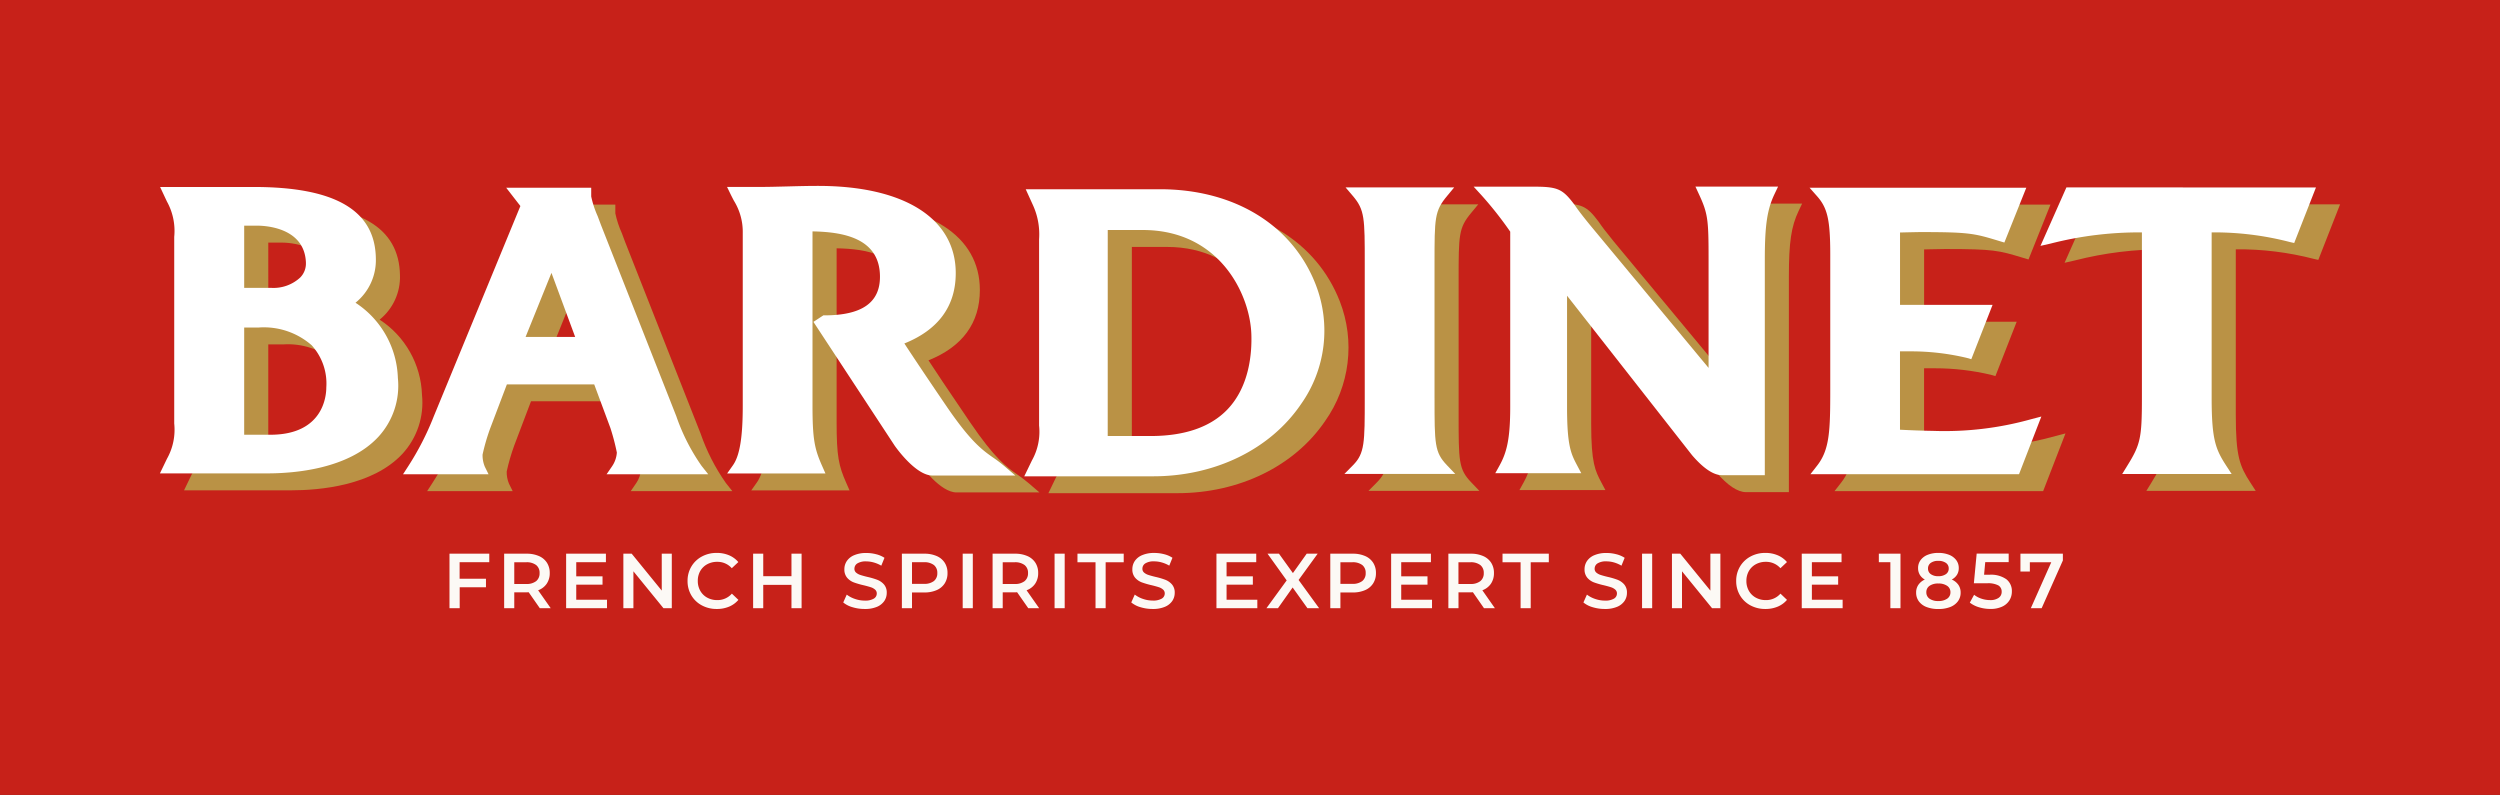 <?xml version="1.0" encoding="UTF-8" standalone="no"?>
<svg
   width="256.858"
   height="81.673"
   viewBox="0 0 256.858 81.673"
   version="1.1"
   id="svg83"
   xmlns:xlink="http://www.w3.org/1999/xlink"
   xmlns="http://www.w3.org/2000/svg"
   xmlns:svg="http://www.w3.org/2000/svg">
  <rect x="0" y="0" width="256.858" height="81.673" fill="#333333" stroke="none"/>
  <defs
     id="defs44">
    <clipPath
       id="clip-path">
      <path
         id="Tracé_988"
         data-name="Tracé 988"
         d="m 56.978,92.847 h 1.5 a 7.459,7.459 0 0 1 5.43,1.82 5.822,5.822 0 0 1 1.506,4.349 c 0,0.809 -0.276,4.848 -5.746,4.848 h -2.69 z m 0,-10.465 h 1.332 c 0.813,0 4.875,0.182 5.012,3.789 a 2.044,2.044 0 0 1 -0.59,1.541 4.05,4.05 0 0 1 -2.951,1.06 h -2.8 z m -8.637,-3.974 0.7,1.492 a 6.237,6.237 0 0 1 0.752,3.636 v 19.172 a 6.113,6.113 0 0 1 -0.748,3.629 l -0.722,1.5 h 11.006 c 2.962,0 8.383,-0.486 11.421,-3.737 a 7.759,7.759 0 0 0 2.021,-6.07 9.592,9.592 0 0 0 -4.354,-7.73 5.618,5.618 0 0 0 2.091,-4.564 C 70.43,80.803 66.33,78.405 57.97,78.405 Z"
         transform="translate(-48.323,-78.407)"
         fill="none" />
    </clipPath>
    <linearGradient
       id="linear-gradient"
       x1="-2.315"
       y1="9.4"
       x2="-2.268"
       y2="9.4"
       gradientUnits="objectBoundingBox">
      <stop
         offset="0"
         stop-color="#cda544"
         id="stop4" />
      <stop
         offset="0.006"
         stop-color="#cda544"
         id="stop6" />
      <stop
         offset="0.309"
         stop-color="#ffeed2"
         id="stop8" />
      <stop
         offset="0.374"
         stop-color="#f7d9a4"
         id="stop10" />
      <stop
         offset="0.489"
         stop-color="#e8b34c"
         id="stop12" />
      <stop
         offset="0.68"
         stop-color="#ffe7b7"
         id="stop14" />
      <stop
         offset="0.82"
         stop-color="#e1c285"
         id="stop16" />
      <stop
         offset="0.989"
         stop-color="#ba9245"
         id="stop18" />
      <stop
         offset="1"
         stop-color="#ba9245"
         id="stop20" />
    </linearGradient>
    <clipPath
       id="clip-path-2">
      <path
         id="Tracé_989"
         data-name="Tracé 989"
         d="m 132.2,82.794 h 3.6 c 7.856,0 11.011,6.563 11.158,10.7 0.066,1.869 -0.167,5.362 -2.478,7.755 -1.74,1.8 -4.392,2.712 -7.882,2.712 h -4.4 z m -8.427,-4.194 0.728,1.6 a 7.252,7.252 0 0 1 0.647,3.533 v 0.4 18.746 a 6.01,6.01 0 0 1 -0.738,3.589 l -0.785,1.627 h 13.243 c 6.359,0 12.036,-2.773 15.19,-7.414 a 13.067,13.067 0 0 0 1.507,-12.3 c -2.392,-6.125 -8.374,-9.784 -16.006,-9.784 z"
         transform="translate(-123.621,-78.603)"
         fill="none" />
    </clipPath>
    <linearGradient
       id="linear-gradient-2"
       x1="-140.994"
       y1="285.831"
       x2="-139.834"
       y2="285.831"
       xlink:href="#linear-gradient"
       gradientTransform="scale(1.034,0.967)"
       gradientUnits="userSpaceOnUse" />
    <clipPath
       id="clip-path-3">
      <path
         id="Tracé_990"
         data-name="Tracé 990"
         d="m 192.04,78.468 0.781,0.883 c 1.068,1.21 1.343,2.447 1.343,6.012 v 13.844 c 0,4.235 -0.054,6.176 -1.368,7.841 l -0.67,0.86 h 21.434 l 2.264,-5.85 0.029,-0.079 -1.014,0.267 a 33.015,33.015 0 0 1 -10.206,1.206 c -0.581,0 -2.409,-0.064 -3.307,-0.117 v -8.048 h 1.155 a 24.853,24.853 0 0 1 5.7,0.666 l 0.474,0.137 2.163,-5.525 0.022,-0.06 h -9.51 v -7.43 l 0.6,-0.014 c 0.581,-0.014 1.238,-0.029 1.558,-0.029 5.005,0 5.515,0.152 7.961,0.892 l 0.607,0.182 2.257,-5.636 z"
         transform="translate(-192.04,-78.468)"
         fill="none" />
    </clipPath>
    <linearGradient
       id="linear-gradient-3"
       x1="-251.806"
       y1="248.734"
       x2="-250.508"
       y2="248.734"
       xlink:href="#linear-gradient"
       gradientTransform="scale(0.899,1.112)"
       gradientUnits="userSpaceOnUse" />
    <clipPath
       id="clip-path-4">
      <path
         id="Tracé_991"
         data-name="Tracé 991"
         d="m 106.8,78.314 c -0.827,0 -1.671,0.022 -2.492,0.042 l -0.318,0.009 c -0.9,0.024 -2.019,0.054 -3.063,0.054 h -3.196 l 0.369,0.762 c 0.087,0.182 0.179,0.355 0.265,0.522 l 0.071,0.137 a 6.048,6.048 0 0 1 0.907,3.3 v 17.77 c 0,3.241 -0.313,5.125 -1.012,6.113 l -0.592,0.839 h 10.1 l -0.329,-0.75 c -0.787,-1.769 -1,-2.749 -1,-6.255 V 82.988 c 2.991,0.054 6.935,0.609 6.935,4.66 0,2.669 -1.869,3.966 -5.712,3.966 h -0.11 l -1.018,0.669 8.36,12.737 c 0.218,0.311 2.195,3.049 3.866,3.049 h 8.518 l -1.087,-0.933 a 14.768,14.768 0 0 0 -1.177,-0.9 c -1.139,-0.8 -2.319,-1.636 -4.857,-5.364 -2.332,-3.417 -3.672,-5.447 -4.28,-6.374 3.5,-1.408 5.279,-3.839 5.279,-7.229 0,-5.563 -5.2,-8.905 -13.93,-8.958 z"
         transform="translate(-97.731,-78.314)"
         fill="none" />
    </clipPath>
    <linearGradient
       id="linear-gradient-4"
       x1="-115.534"
       y1="276.099"
       x2="-114.346"
       y2="276.099"
       xlink:href="#linear-gradient"
       gradientTransform="scale(0.998,1.002)"
       gradientUnits="userSpaceOnUse" />
    <clipPath
       id="clip-path-5">
      <path
         id="Tracé_992"
         data-name="Tracé 992"
         d="m 151.636,78.447 0.744,0.873 c 1.224,1.442 1.224,2.281 1.224,6.925 v 13.845 c 0,4.581 0,5.669 -1.2,6.892 l -0.89,0.9 H 162.9 l -0.86,-0.9 c -1.269,-1.331 -1.269,-2.182 -1.269,-6.9 V 86.245 c 0,-4.662 0,-5.378 1.3,-6.93 l 0.718,-0.868 z"
         transform="translate(-151.515,-78.447)"
         fill="none" />
    </clipPath>
    <linearGradient
       id="linear-gradient-5"
       x1="-287.316"
       y1="172.009"
       x2="-285.412"
       y2="172.009"
       xlink:href="#linear-gradient"
       gradientTransform="scale(0.622,1.608)"
       gradientUnits="userSpaceOnUse" />
    <clipPath
       id="clip-path-6">
      <path
         id="Tracé_993"
         data-name="Tracé 993"
         d="m 214.819,78.447 -2.629,5.925 -0.034,0.079 1.039,-0.237 a 36.611,36.611 0 0 1 9.383,-1.147 v 16.969 c 0,4.161 -0.143,4.819 -1.523,7.038 l -0.5,0.813 h 11.24 l -0.533,-0.822 c -1.123,-1.727 -1.517,-2.714 -1.517,-7.029 v -16.97 a 30.86,30.86 0 0 1 8.035,0.989 l 0.443,0.1 2.216,-5.653 0.026,-0.057 z"
         transform="translate(-212.156,-78.447)"
         fill="none" />
    </clipPath>
    <linearGradient
       id="linear-gradient-6"
       x1="-255.159"
       y1="271.21"
       x2="-253.947"
       y2="271.21"
       xlink:href="#linear-gradient"
       gradientTransform="scale(0.981,1.02)"
       gradientUnits="userSpaceOnUse" />
    <clipPath
       id="clip-path-7">
      <path
         id="Tracé_994"
         data-name="Tracé 994"
         d="m 84.755,87.218 2.434,6.58 H 82.1 Z m -4.655,-8.75 1.46,1.882 -8.911,21.635 a 28.6,28.6 0 0 1 -2.613,5.1 l -0.533,0.821 h 8.786 l -0.379,-0.765 a 3.073,3.073 0 0 1 -0.235,-1.249 20.908,20.908 0 0 1 0.777,-2.677 l 1.721,-4.538 h 8.974 l 1.662,4.478 a 22.336,22.336 0 0 1 0.664,2.523 2.821,2.821 0 0 1 -0.484,1.4 l -0.527,0.769 -0.046,0.065 h 10.444 l -0.683,-0.863 a 20.5,20.5 0 0 1 -2.58,-5.058 L 89.845,82.313 89.514,81.426 89.5,81.393 A 9.967,9.967 0 0 1 88.837,79.37 v -0.9 z"
         transform="translate(-69.501,-78.468)"
         fill="none" />
    </clipPath>
    <linearGradient
       id="linear-gradient-7"
       x1="-79.422"
       y1="285.422"
       x2="-78.268"
       y2="285.422"
       xlink:href="#linear-gradient"
       gradientTransform="scale(1.032,0.969)"
       gradientUnits="userSpaceOnUse" />
    <clipPath
       id="clip-path-8">
      <path
         id="Tracé_995"
         data-name="Tracé 995"
         d="m 185.564,78.38 0.347,0.755 c 0.939,2.015 1,2.654 1,6.723 V 97 L 174.7,82.287 c -0.783,-0.96 -1.231,-1.546 -1.547,-2.023 -1.256,-1.671 -1.731,-1.883 -4.254,-1.885 h -6.125 l 0.81,0.888 A 37.246,37.246 0 0 1 166.533,83 v 18.024 c 0,3.365 -0.387,4.708 -1.1,6.006 l -0.4,0.722 -0.037,0.064 h 8.837 l -0.416,-0.783 c -0.63,-1.191 -1.045,-1.979 -1.045,-6.009 V 89.585 l 12.839,16.393 c 1.172,1.361 2.207,2.05 3.072,2.05 h 4.4 V 85.859 c 0,-3.5 0.243,-5.135 1,-6.719 l 0.361,-0.759 z"
         transform="translate(-162.777,-78.38)"
         fill="none" />
    </clipPath>
    <linearGradient
       id="linear-gradient-8"
       x1="-186.903"
       y1="284.161"
       x2="-185.746"
       y2="284.161"
       xlink:href="#linear-gradient"
       gradientTransform="scale(1.027,0.974)"
       gradientUnits="userSpaceOnUse" />
    <linearGradient
       xlink:href="#linear-gradient"
       id="linearGradient1707"
       gradientUnits="userSpaceOnUse"
       x1="-62.305"
       y1="252.987"
       x2="-61.04"
       y2="252.987"
       gradientTransform="scale(0.915,1.093)" />
  </defs>
  <rect
     style="fill:#c72119;fill-opacity:1;stroke:#010101;stroke-width:0"
     id="rect368"
     width="256.858"
     height="81.673"
     x="5e-07"
     y="5e-07"
     ry="35.52"
     rx="0" />
  <g
     id="logo"
     transform="translate(-29.791,-57.74)">
    <g
       id="Groupe_723"
       data-name="Groupe 723"
       transform="translate(46.221,76.839)">
      <g
         id="Groupe_637"
         data-name="Groupe 637"
         transform="translate(2.479,1.849)">
        <g
           id="Groupe_636"
           data-name="Groupe 636"
           clip-path="url(#clip-path)">
          <rect
             id="Rectangle_6897"
             data-name="Rectangle 6897"
             width="24.613"
             height="29.429"
             fill="url(#linear-gradient)"
             style="fill:url(#linearGradient1707)"
             x="0"
             y="0" />
        </g>
      </g>
      <g
         id="Groupe_639"
         data-name="Groupe 639"
         transform="translate(91.281,2.08)">
        <g
           id="Groupe_638"
           data-name="Groupe 638"
           clip-path="url(#clip-path-2)">
          <rect
             id="Rectangle_6898"
             data-name="Rectangle 6898"
             width="31.544"
             height="29.5"
             fill="url(#linear-gradient-2)"
             style="fill:url(#linear-gradient-2)"
             x="0"
             y="0" />
        </g>
      </g>
      <g
         id="Groupe_641"
         data-name="Groupe 641"
         transform="translate(171.97,1.921)">
        <g
           id="Groupe_640"
           data-name="Groupe 640"
           clip-path="url(#clip-path-3)">
          <rect
             id="Rectangle_6899"
             data-name="Rectangle 6899"
             width="23.814"
             height="29.44"
             fill="url(#linear-gradient-3)"
             style="fill:url(#linear-gradient-3)"
             x="0"
             y="0" />
        </g>
      </g>
      <g
         id="Groupe_643"
         data-name="Groupe 643"
         transform="translate(60.748,1.74)">
        <g
           id="Groupe_642"
           data-name="Groupe 642"
           clip-path="url(#clip-path-4)">
          <rect
             id="Rectangle_6900"
             data-name="Rectangle 6900"
             width="29.617"
             height="29.753"
             fill="url(#linear-gradient-4)"
             style="fill:url(#linear-gradient-4)"
             x="0"
             y="0" />
        </g>
      </g>
      <g
         id="Groupe_645"
         data-name="Groupe 645"
         transform="translate(124.177,1.896)">
        <g
           id="Groupe_644"
           data-name="Groupe 644"
           clip-path="url(#clip-path-5)">
          <rect
             id="Rectangle_6901"
             data-name="Rectangle 6901"
             width="11.386"
             height="29.44"
             fill="url(#linear-gradient-5)"
             style="fill:url(#linear-gradient-5)"
             x="0"
             y="0" />
        </g>
      </g>
      <g
         id="Groupe_647"
         data-name="Groupe 647"
         transform="translate(195.693,1.896)">
        <g
           id="Groupe_646"
           data-name="Groupe 646"
           clip-path="url(#clip-path-6)">
          <rect
             id="Rectangle_6902"
             data-name="Rectangle 6902"
             width="28.306"
             height="29.44"
             fill="url(#linear-gradient-6)"
             style="fill:url(#linear-gradient-6)"
             x="0"
             y="0" />
        </g>
      </g>
      <g
         id="Groupe_649"
         data-name="Groupe 649"
         transform="translate(27.455,1.921)">
        <g
           id="Groupe_648"
           data-name="Groupe 648"
           clip-path="url(#clip-path-7)">
          <rect
             id="Rectangle_6903"
             data-name="Rectangle 6903"
             width="31.357"
             height="29.44"
             fill="url(#linear-gradient-7)"
             style="fill:url(#linear-gradient-7)"
             x="0"
             y="0" />
        </g>
      </g>
      <g
         id="Groupe_651"
         data-name="Groupe 651"
         transform="translate(137.459,1.817)">
        <g
           id="Groupe_650"
           data-name="Groupe 650"
           clip-path="url(#clip-path-8)">
          <rect
             id="Rectangle_6904"
             data-name="Rectangle 6904"
             width="31.275"
             height="29.647"
             fill="url(#linear-gradient-8)"
             style="fill:url(#linear-gradient-8)"
             x="0"
             y="0" />
        </g>
      </g>
      <g
         id="Groupe_653"
         data-name="Groupe 653">
        <g
           id="Groupe_724"
           data-name="Groupe 724">
          <path
             id="Tracé_996"
             data-name="Tracé 996"
             d="m 66.315,88.829 a 5.616,5.616 0 0 0 2.092,-4.564 C 68.33,79.333 64.229,76.934 55.868,76.934 H 46.24 l 0.7,1.491 a 6.232,6.232 0 0 1 0.751,3.638 v 19.172 a 6.1,6.1 0 0 1 -0.747,3.626 l -0.723,1.5 h 11.006 c 2.962,0 8.385,-0.486 11.421,-3.737 a 7.756,7.756 0 0 0 2.021,-6.071 9.584,9.584 0 0 0 -4.354,-7.726 M 61.22,84.7 a 2.035,2.035 0 0 1 -0.59,1.541 4.042,4.042 0 0 1 -2.95,1.06 h -2.8 v -6.393 h 1.33 c 0.814,0 4.875,0.18 5.012,3.789 m -6.342,6.676 h 1.5 a 7.453,7.453 0 0 1 5.428,1.819 5.839,5.839 0 0 1 1.508,4.351 c 0,0.81 -0.277,4.847 -5.747,4.847 h -2.69 z"
             transform="translate(-46.221,-76.822)"
             fill="#ffffff" />
          <path
             id="Tracé_997"
             data-name="Tracé 997"
             d="m 135.454,77.131 h -13.782 l 0.728,1.6 a 7.218,7.218 0 0 1 0.646,3.532 v 0.4 18.746 a 6.023,6.023 0 0 1 -0.738,3.59 l -0.785,1.626 h 13.244 c 6.358,0 12.035,-2.773 15.189,-7.413 a 13.063,13.063 0 0 0 1.506,-12.3 c -2.391,-6.124 -8.373,-9.781 -16,-9.781 M 130.1,81.32 h 3.6 c 7.854,0 11.011,6.563 11.155,10.7 0.067,1.869 -0.167,5.36 -2.478,7.755 -1.738,1.8 -4.388,2.711 -7.88,2.711 h -4.4 z"
             transform="translate(-32.717,-76.787)"
             fill="#ffffff" />
          <path
             id="Tracé_998"
             data-name="Tracé 998"
             d="m 202.535,101.979 c -0.581,0 -2.411,-0.065 -3.307,-0.118 v -8.05 h 1.153 a 24.776,24.776 0 0 1 5.7,0.669 l 0.474,0.137 2.163,-5.525 0.024,-0.06 h -9.51 V 81.6 l 0.594,-0.015 c 0.581,-0.013 1.241,-0.029 1.559,-0.029 5.005,0 5.513,0.153 7.961,0.892 l 0.606,0.183 2.254,-5.631 h -22.268 l 0.782,0.883 c 1.067,1.209 1.344,2.446 1.344,6.012 v 13.839 c 0,4.234 -0.055,6.175 -1.368,7.84 l -0.671,0.86 h 21.433 l 2.264,-5.85 0.031,-0.078 -1.013,0.267 a 33.021,33.021 0 0 1 -10.206,1.206"
             transform="translate(-20.447,-76.811)"
             fill="#ffffff" />
          <path
             id="Tracé_999"
             data-name="Tracé 999"
             d="m 122.984,104.766 c -1.14,-0.8 -2.319,-1.636 -4.86,-5.362 -2.329,-3.418 -3.671,-5.447 -4.277,-6.374 3.5,-1.408 5.279,-3.84 5.279,-7.228 0,-5.611 -5.288,-8.962 -14.146,-8.962 -0.915,0 -1.861,0.022 -2.776,0.045 l -0.317,0.009 c -0.9,0.022 -2.017,0.054 -3.063,0.054 H 95.63 l 0.369,0.761 c 0.09,0.182 0.179,0.355 0.267,0.524 l 0.071,0.136 a 6.069,6.069 0 0 1 0.906,3.3 v 17.768 c 0,3.24 -0.311,5.124 -1.012,6.111 l -0.592,0.837 h 10.1 l -0.33,-0.748 c -0.787,-1.769 -1,-2.748 -1,-6.258 V 81.514 c 2.99,0.057 6.932,0.61 6.932,4.661 0,2.668 -1.868,3.966 -5.71,3.966 h -0.108 l -1.019,0.669 8.36,12.737 c 0.221,0.311 2.195,3.049 3.865,3.049 h 8.52 l -1.087,-0.932 a 14.359,14.359 0 0 0 -1.176,-0.9"
             transform="translate(-37.36,-76.839)"
             fill="#ffffff" />
          <path
             id="Tracé_1000"
             data-name="Tracé 1000"
             d="M 158.673,98.616 V 84.772 c 0,-4.663 0,-5.38 1.3,-6.931 l 0.718,-0.868 h -11.157 l 0.745,0.873 c 1.225,1.441 1.225,2.28 1.225,6.926 v 13.844 c 0,4.582 0,5.67 -1.2,6.892 l -0.889,0.9 H 160.8 l -0.857,-0.9 c -1.269,-1.33 -1.269,-2.181 -1.269,-6.9"
             transform="translate(-27.715,-76.815)"
             fill="#ffffff" />
          <path
             id="Tracé_1001"
             data-name="Tracé 1001"
             d="m 212.719,76.973 -2.629,5.927 -0.035,0.078 1.039,-0.236 a 36.553,36.553 0 0 1 9.383,-1.149 v 16.969 c 0,4.16 -0.143,4.818 -1.524,7.038 l -0.5,0.813 h 11.241 l -0.535,-0.823 c -1.123,-1.725 -1.517,-2.712 -1.517,-7.028 v -16.97 a 30.858,30.858 0 0 1 8.036,0.991 l 0.445,0.1 2.215,-5.651 0.024,-0.058 z"
             transform="translate(-16.84,-76.815)"
             fill="#ffffff" />
          <path
             id="Tracé_1002"
             data-name="Tracé 1002"
             d="M 95.494,100.513 87.745,80.841 87.411,79.952 87.4,79.92 A 9.867,9.867 0 0 1 86.736,77.897 V 77 H 78 l 1.459,1.881 -8.91,21.636 a 28.793,28.793 0 0 1 -2.615,5.1 l -0.532,0.821 h 8.786 l -0.379,-0.767 a 3.052,3.052 0 0 1 -0.236,-1.248 20.916,20.916 0 0 1 0.776,-2.677 l 1.722,-4.538 h 8.974 l 1.663,4.478 a 22.766,22.766 0 0 1 0.662,2.521 2.833,2.833 0 0 1 -0.482,1.4 l -0.526,0.765 -0.048,0.067 h 10.444 l -0.684,-0.863 a 20.536,20.536 0 0 1 -2.58,-5.058 m -10.408,-8.19 h -5.092 l 2.658,-6.58 z"
             transform="translate(-42.423,-76.811)"
             fill="#ffffff" />
          <path
             id="Tracé_1003"
             data-name="Tracé 1003"
             d="m 183.809,77.661 c 0.941,2.017 1,2.654 1,6.723 V 95.526 L 172.6,80.814 c -0.783,-0.964 -1.23,-1.548 -1.547,-2.024 -1.255,-1.671 -1.731,-1.882 -4.254,-1.883 h -6.127 l 0.811,0.887 a 37.277,37.277 0 0 1 2.947,3.736 v 18.025 c 0,3.365 -0.387,4.708 -1.1,6.005 l -0.4,0.723 -0.035,0.064 h 8.834 l -0.415,-0.785 c -0.629,-1.191 -1.045,-1.978 -1.045,-6.006 V 88.112 l 12.847,16.388 c 1.171,1.36 2.205,2.05 3.072,2.05 h 4.4 V 84.38 c 0,-3.5 0.243,-5.132 1,-6.719 l 0.361,-0.758 h -8.488 z"
             transform="translate(-25.695,-76.827)"
             fill="#ffffff" />
        </g>
      </g>
    </g>
    <path
       id="Tracé_32345"
       data-name="Tracé 32345"
       d="m 1.792,-4.728 v 1.7 H 4.5 v 0.88 H 1.8 V 0 H 0.752 V -5.6 H 4.84 v 0.872 z M 10.032,0 8.888,-1.64 A 2.133,2.133 0 0 1 8.672,-1.632 H 7.408 V 0 h -1.04 v -5.6 h 2.3 a 3.1,3.1 0 0 1 1.268,0.24 1.844,1.844 0 0 1 0.828,0.688 1.925,1.925 0 0 1 0.288,1.064 1.9,1.9 0 0 1 -0.308,1.088 1.832,1.832 0 0 1 -0.884,0.68 L 11.152,0 Z M 10.008,-3.608 A 1,1 0 0 0 9.656,-4.432 1.6,1.6 0 0 0 8.624,-4.72 H 7.408 v 2.232 h 1.216 a 1.582,1.582 0 0 0 1.032,-0.292 1.015,1.015 0 0 0 0.352,-0.828 z m 6.928,2.736 V 0 h -4.2 v -5.6 h 4.088 v 0.872 h -3.048 v 1.456 h 2.7 v 0.856 h -2.7 v 1.544 z M 23.592,-5.6 V 0 H 22.736 L 19.648,-3.792 V 0 h -1.032 v -5.6 h 0.856 l 3.088,3.792 V -5.6 Z m 4.616,5.68 A 3.154,3.154 0 0 1 26.676,-0.292 2.742,2.742 0 0 1 25.6,-1.32 2.852,2.852 0 0 1 25.212,-2.8 a 2.829,2.829 0 0 1 0.392,-1.48 2.771,2.771 0 0 1 1.076,-1.028 3.154,3.154 0 0 1 1.532,-0.372 3.2,3.2 0 0 1 1.256,0.24 2.562,2.562 0 0 1 0.96,0.7 l -0.672,0.632 a 1.96,1.96 0 0 0 -1.5,-0.656 2.1,2.1 0 0 0 -1.032,0.252 1.815,1.815 0 0 0 -0.712,0.7 2.011,2.011 0 0 0 -0.248,1.012 2.011,2.011 0 0 0 0.256,1.016 1.815,1.815 0 0 0 0.712,0.7 2.1,2.1 0 0 0 1.032,0.252 1.949,1.949 0 0 0 1.5,-0.664 l 0.672,0.64 a 2.555,2.555 0 0 1 -0.964,0.7 3.225,3.225 0 0 1 -1.264,0.236 z m 8.72,-5.68 V 0 h -1.04 v -2.4 h -2.9 V 0 h -1.04 v -5.6 h 1.04 v 2.312 h 2.9 V -5.6 Z m 6.488,5.68 A 4.272,4.272 0 0 1 42.164,-0.1 2.613,2.613 0 0 1 41.208,-0.588 l 0.36,-0.808 a 2.836,2.836 0 0 0 0.844,0.444 3.069,3.069 0 0 0 1,0.172 1.735,1.735 0 0 0 0.932,-0.2 0.606,0.606 0 0 0 0.308,-0.528 0.511,0.511 0 0 0 -0.172,-0.4 1.208,1.208 0 0 0 -0.436,-0.244 q -0.264,-0.088 -0.72,-0.2 a 8.393,8.393 0 0 1 -1.036,-0.3 1.7,1.7 0 0 1 -0.68,-0.476 1.282,1.282 0 0 1 -0.284,-0.876 1.494,1.494 0 0 1 0.252,-0.844 1.705,1.705 0 0 1 0.76,-0.6 3.079,3.079 0 0 1 1.244,-0.224 4.018,4.018 0 0 1 1.008,0.128 2.786,2.786 0 0 1 0.856,0.368 l -0.328,0.808 a 3.236,3.236 0 0 0 -0.768,-0.328 2.873,2.873 0 0 0 -0.776,-0.112 1.621,1.621 0 0 0 -0.916,0.208 0.642,0.642 0 0 0 -0.3,0.552 0.5,0.5 0 0 0 0.172,0.392 1.243,1.243 0 0 0 0.436,0.24 q 0.264,0.088 0.72,0.2 a 7.576,7.576 0 0 1 1.024,0.3 1.754,1.754 0 0 1 0.684,0.476 1.254,1.254 0 0 1 0.284,0.864 1.475,1.475 0 0 1 -0.252,0.84 1.714,1.714 0 0 1 -0.764,0.6 3.108,3.108 0 0 1 -1.244,0.216 z m 6.12,-5.68 a 3.1,3.1 0 0 1 1.268,0.24 1.844,1.844 0 0 1 0.828,0.688 1.925,1.925 0 0 1 0.288,1.064 1.93,1.93 0 0 1 -0.288,1.06 1.835,1.835 0 0 1 -0.828,0.692 3.1,3.1 0 0 1 -1.268,0.24 H 48.272 V 0 h -1.04 v -5.6 z m -0.048,3.1 A 1.6,1.6 0 0 0 50.52,-2.788 1,1 0 0 0 50.872,-3.612 1,1 0 0 0 50.52,-4.436 1.6,1.6 0 0 0 49.488,-4.724 H 48.272 V -2.5 Z m 3.992,-3.1 h 1.04 V 0 H 53.48 Z M 60.216,0 59.072,-1.64 a 2.133,2.133 0 0 1 -0.216,0.008 H 57.592 V 0 h -1.04 v -5.6 h 2.3 a 3.1,3.1 0 0 1 1.268,0.24 1.844,1.844 0 0 1 0.828,0.688 1.925,1.925 0 0 1 0.288,1.064 1.9,1.9 0 0 1 -0.308,1.088 1.832,1.832 0 0 1 -0.884,0.68 L 61.336,0 Z M 60.192,-3.608 A 1,1 0 0 0 59.84,-4.432 1.6,1.6 0 0 0 58.808,-4.72 h -1.216 v 2.232 h 1.216 A 1.582,1.582 0 0 0 59.84,-2.78 1.015,1.015 0 0 0 60.192,-3.608 Z M 62.92,-5.6 h 1.04 V 0 h -1.04 z m 4.208,0.88 H 65.272 V -5.6 h 4.752 v 0.88 H 68.168 V 0 h -1.04 z m 5.88,4.8 A 4.272,4.272 0 0 1 71.756,-0.1 2.613,2.613 0 0 1 70.8,-0.592 L 71.16,-1.4 a 2.836,2.836 0 0 0 0.84,0.444 3.069,3.069 0 0 0 1,0.172 1.735,1.735 0 0 0 0.932,-0.2 0.606,0.606 0 0 0 0.308,-0.528 0.511,0.511 0 0 0 -0.172,-0.4 1.207,1.207 0 0 0 -0.436,-0.244 q -0.264,-0.088 -0.72,-0.2 a 8.393,8.393 0 0 1 -1.036,-0.3 1.7,1.7 0 0 1 -0.68,-0.476 1.282,1.282 0 0 1 -0.284,-0.876 1.494,1.494 0 0 1 0.252,-0.844 1.705,1.705 0 0 1 0.76,-0.6 3.079,3.079 0 0 1 1.244,-0.224 4.018,4.018 0 0 1 1.008,0.128 2.786,2.786 0 0 1 0.856,0.368 l -0.328,0.808 A 3.236,3.236 0 0 0 73.936,-4.7 2.873,2.873 0 0 0 73.16,-4.812 a 1.621,1.621 0 0 0 -0.916,0.208 0.642,0.642 0 0 0 -0.3,0.552 0.5,0.5 0 0 0 0.172,0.392 1.243,1.243 0 0 0 0.436,0.24 q 0.264,0.088 0.72,0.2 a 7.576,7.576 0 0 1 1.024,0.3 1.754,1.754 0 0 1 0.684,0.476 1.255,1.255 0 0 1 0.284,0.864 1.475,1.475 0 0 1 -0.252,0.84 1.714,1.714 0 0 1 -0.764,0.6 3.108,3.108 0 0 1 -1.24,0.22 z M 83.752,-0.872 V 0 h -4.2 v -5.6 h 4.088 v 0.872 h -3.048 v 1.456 h 2.7 v 0.856 h -2.7 v 1.544 z M 88.9,0 87.38,-2.128 85.872,0 H 84.688 L 86.768,-2.856 84.8,-5.6 h 1.176 l 1.432,1.992 1.416,-1.992 h 1.128 L 87.992,-2.9 90.1,0 Z m 4.656,-5.6 a 3.1,3.1 0 0 1 1.268,0.24 1.844,1.844 0 0 1 0.828,0.688 1.925,1.925 0 0 1 0.288,1.064 1.93,1.93 0 0 1 -0.288,1.06 1.835,1.835 0 0 1 -0.828,0.692 3.1,3.1 0 0 1 -1.268,0.24 H 92.288 V 0 h -1.04 V -5.6 Z M 93.5,-2.5 A 1.6,1.6 0 0 0 94.532,-2.788 1,1 0 0 0 94.884,-3.612 1,1 0 0 0 94.532,-4.436 1.6,1.6 0 0 0 93.5,-4.72 h -1.212 v 2.22 z m 8.2,1.628 V 0 h -4.2 v -5.6 h 4.088 v 0.872 h -3.052 v 1.456 h 2.7 v 0.856 h -2.7 v 1.544 z M 107.04,0 105.9,-1.64 a 2.133,2.133 0 0 1 -0.216,0.008 H 104.42 V 0 h -1.04 v -5.6 h 2.3 a 3.1,3.1 0 0 1 1.268,0.24 1.844,1.844 0 0 1 0.828,0.688 1.925,1.925 0 0 1 0.288,1.064 1.9,1.9 0 0 1 -0.308,1.088 1.832,1.832 0 0 1 -0.884,0.68 L 108.16,0 Z m -0.024,-3.608 a 1,1 0 0 0 -0.352,-0.824 1.6,1.6 0 0 0 -1.032,-0.288 h -1.216 v 2.232 h 1.216 a 1.582,1.582 0 0 0 1.032,-0.292 1.015,1.015 0 0 0 0.352,-0.828 z M 110.8,-4.72 h -1.856 V -5.6 h 4.756 v 0.88 h -1.86 V 0 h -1.04 z m 8.664,4.8 a 4.272,4.272 0 0 1 -1.252,-0.18 2.613,2.613 0 0 1 -0.956,-0.488 l 0.36,-0.808 a 2.836,2.836 0 0 0 0.844,0.444 3.069,3.069 0 0 0 1,0.172 1.735,1.735 0 0 0 0.932,-0.2 0.606,0.606 0 0 0 0.308,-0.528 0.511,0.511 0 0 0 -0.172,-0.4 1.207,1.207 0 0 0 -0.436,-0.244 q -0.264,-0.088 -0.72,-0.2 a 8.393,8.393 0 0 1 -1.036,-0.3 1.7,1.7 0 0 1 -0.68,-0.476 1.282,1.282 0 0 1 -0.284,-0.876 1.494,1.494 0 0 1 0.252,-0.844 1.705,1.705 0 0 1 0.76,-0.6 3.079,3.079 0 0 1 1.244,-0.224 4.018,4.018 0 0 1 1.008,0.128 2.786,2.786 0 0 1 0.856,0.368 l -0.328,0.808 A 3.236,3.236 0 0 0 120.4,-4.7 a 2.873,2.873 0 0 0 -0.776,-0.112 1.621,1.621 0 0 0 -0.916,0.208 0.642,0.642 0 0 0 -0.3,0.552 0.5,0.5 0 0 0 0.172,0.392 1.243,1.243 0 0 0 0.436,0.24 q 0.264,0.088 0.72,0.2 a 7.576,7.576 0 0 1 1.024,0.3 1.754,1.754 0 0 1 0.684,0.476 1.255,1.255 0 0 1 0.284,0.864 1.475,1.475 0 0 1 -0.252,0.84 1.714,1.714 0 0 1 -0.764,0.6 3.108,3.108 0 0 1 -1.248,0.22 z m 3.816,-5.68 h 1.04 V 0 h -1.04 z m 8.048,0 V 0 h -0.856 l -3.088,-3.792 V 0 h -1.032 v -5.6 h 0.856 l 3.092,3.792 V -5.6 Z m 4.616,5.68 a 3.154,3.154 0 0 1 -1.532,-0.372 2.742,2.742 0 0 1 -1.072,-1.028 2.852,2.852 0 0 1 -0.388,-1.48 2.829,2.829 0 0 1 0.392,-1.48 2.771,2.771 0 0 1 1.076,-1.028 3.154,3.154 0 0 1 1.532,-0.372 3.2,3.2 0 0 1 1.256,0.24 2.562,2.562 0 0 1 0.96,0.7 l -0.672,0.632 a 1.96,1.96 0 0 0 -1.5,-0.656 2.1,2.1 0 0 0 -1.032,0.252 1.815,1.815 0 0 0 -0.712,0.7 2.011,2.011 0 0 0 -0.252,1.012 2.011,2.011 0 0 0 0.256,1.016 1.815,1.815 0 0 0 0.712,0.7 2.1,2.1 0 0 0 1.032,0.252 1.949,1.949 0 0 0 1.5,-0.664 l 0.672,0.64 a 2.555,2.555 0 0 1 -0.964,0.7 3.225,3.225 0 0 1 -1.264,0.236 z m 7.944,-0.952 V 0 h -4.2 v -5.6 h 4.088 v 0.872 h -3.048 v 1.456 h 2.7 v 0.856 h -2.7 v 1.544 z M 149.832,-5.6 V 0 h -1.04 v -4.728 h -1.184 V -5.6 Z m 5.268,2.656 a 1.608,1.608 0 0 1 0.676,0.54 1.361,1.361 0 0 1 0.236,0.8 1.466,1.466 0 0 1 -0.284,0.9 1.776,1.776 0 0 1 -0.8,0.588 3.3,3.3 0 0 1 -1.208,0.2 3.263,3.263 0 0 1 -1.2,-0.2 1.751,1.751 0 0 1 -0.8,-0.588 1.48,1.48 0 0 1 -0.28,-0.9 1.378,1.378 0 0 1 0.232,-0.8 1.587,1.587 0 0 1 0.664,-0.54 1.331,1.331 0 0 1 -0.516,-0.484 1.319,1.319 0 0 1 -0.18,-0.692 1.349,1.349 0 0 1 0.26,-0.824 1.661,1.661 0 0 1 0.732,-0.544 2.871,2.871 0 0 1 1.088,-0.192 2.894,2.894 0 0 1 1.1,0.192 1.689,1.689 0 0 1 0.736,0.544 1.335,1.335 0 0 1 0.264,0.824 1.276,1.276 0 0 1 -0.184,0.688 1.419,1.419 0 0 1 -0.536,0.488 z m -1.384,-1.92 a 1.281,1.281 0 0 0 -0.772,0.208 0.682,0.682 0 0 0 -0.284,0.584 0.677,0.677 0 0 0 0.284,0.572 1.263,1.263 0 0 0 0.772,0.212 1.3,1.3 0 0 0 0.784,-0.212 0.674,0.674 0 0 0 0.288,-0.572 0.676,0.676 0 0 0 -0.292,-0.584 1.318,1.318 0 0 0 -0.784,-0.208 z m 0,4.128 a 1.541,1.541 0 0 0 0.912,-0.24 0.771,0.771 0 0 0 0.336,-0.664 0.764,0.764 0 0 0 -0.336,-0.656 1.541,1.541 0 0 0 -0.912,-0.24 1.5,1.5 0 0 0 -0.9,0.24 0.769,0.769 0 0 0 -0.328,0.656 0.777,0.777 0 0 0 0.328,0.664 1.5,1.5 0 0 0 0.896,0.24 z m 5.24,-2.7 a 2.758,2.758 0 0 1 1.752,0.46 1.525,1.525 0 0 1 0.568,1.252 1.721,1.721 0 0 1 -0.248,0.912 1.715,1.715 0 0 1 -0.744,0.648 2.8,2.8 0 0 1 -1.224,0.24 3.928,3.928 0 0 1 -1.16,-0.172 2.854,2.854 0 0 1 -0.944,-0.476 l 0.44,-0.808 a 2.364,2.364 0 0 0 0.748,0.4 2.781,2.781 0 0 0 0.9,0.148 1.459,1.459 0 0 0 0.868,-0.228 0.732,0.732 0 0 0 0.316,-0.628 0.726,0.726 0 0 0 -0.34,-0.652 2.256,2.256 0 0 0 -1.164,-0.22 h -1.352 l 0.288,-3.048 h 3.288 v 0.872 h -2.408 l -0.12,1.3 z m 7.56,-2.168 v 0.7 L 164.336,0 h -1.112 l 2.1,-4.72 h -2.2 v 0.952 h -0.968 V -5.6 Z"
       transform="translate(75.221,120.228)"
       fill="#fcf9f5" />
  </g>
</svg>

